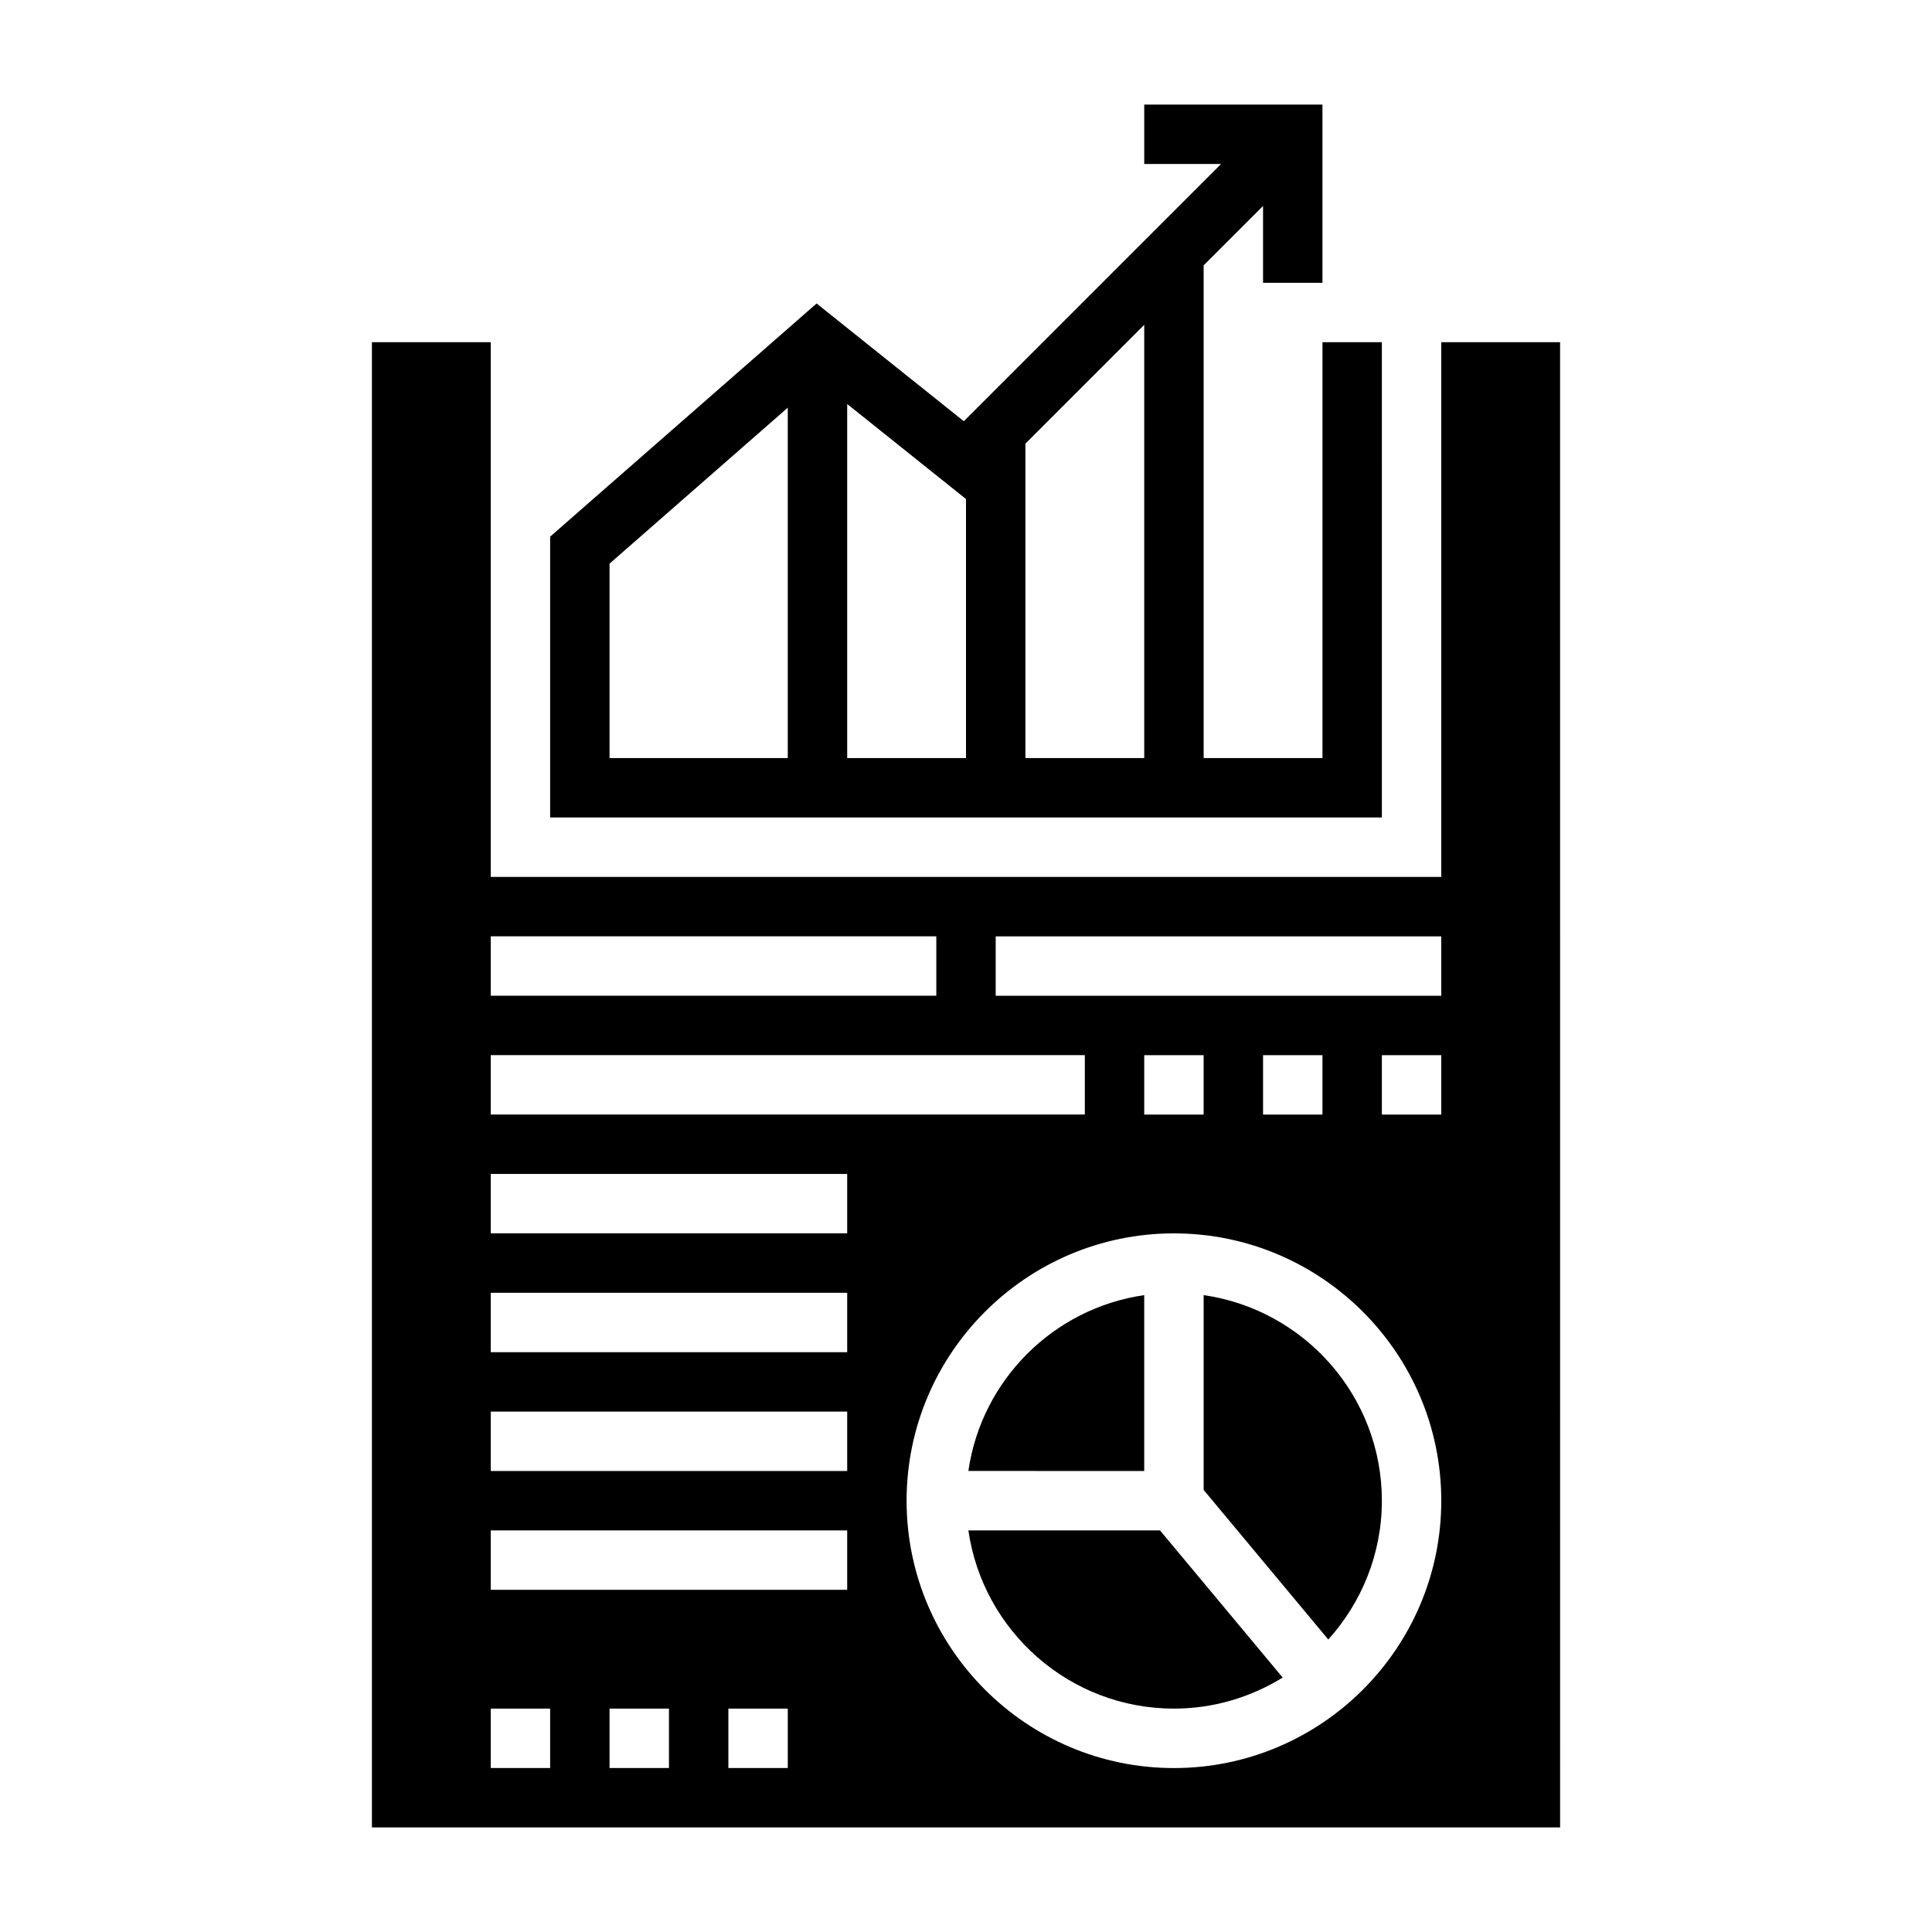 <?xml version="1.0" encoding="UTF-8"?>
<!-- Uploaded to: ICON Repo, www.iconrepo.com, Generator: ICON Repo Mixer Tools -->
<svg fill="#000000" width="800px" height="800px" version="1.1" viewBox="144 144 512 512" xmlns="http://www.w3.org/2000/svg">
 <g>
  <path d="m510.21 234.69h-15.742v110.21h-31.488v-130.57l15.742-15.742v20.355h15.742v-47.23h-47.23v15.742h20.355l-68.172 68.172-39.008-31.203-70.617 61.793v74.422h220.42zm-62.977 110.21h-31.488v-83.332l31.488-31.488zm-47.23-68.645v68.645h-31.488v-93.828zm-94.465 17.113 47.23-41.328v92.859h-47.23z"/>
  <path d="m400.63 549.57c3.84 26.656 26.773 47.23 54.473 47.23 10.57 0 20.422-3.047 28.82-8.227l-32.512-39.004z"/>
  <path d="m462.98 487.22v51.625l33.031 39.645c8.789-9.77 14.199-22.648 14.199-36.793 0-27.703-20.57-50.633-47.23-54.477z"/>
  <path d="m447.23 487.22c-24.082 3.473-43.129 22.523-46.602 46.602l46.602 0.004z"/>
  <path d="m525.95 234.69v141.7h-251.9v-141.7h-31.488v393.6h314.88l-0.004-393.6zm-251.9 157.44h118.08v15.742l-118.08 0.004zm0 31.488h157.44v15.742l-157.44 0.004zm15.742 188.93h-15.742v-15.742h15.742zm31.488 0h-15.742v-15.742h15.742zm31.488 0h-15.742v-15.742h15.742zm15.746-47.23h-94.465v-15.742h94.465zm0-31.488h-94.465v-15.742h94.465zm0-31.488h-94.465v-15.742h94.465zm0-31.488h-94.465v-15.742h94.465zm86.59 141.7c-39.062 0-70.848-31.781-70.848-70.848 0-39.07 31.789-70.848 70.848-70.848 39.062 0 70.848 31.781 70.848 70.848 0 39.07-31.785 70.848-70.848 70.848zm-7.871-173.18v-15.742h15.742v15.742zm31.488 0v-15.742h15.742v15.742zm47.23 0h-15.742v-15.742h15.742zm0-31.488h-118.08v-15.742h118.08z"/>
 </g>
</svg>